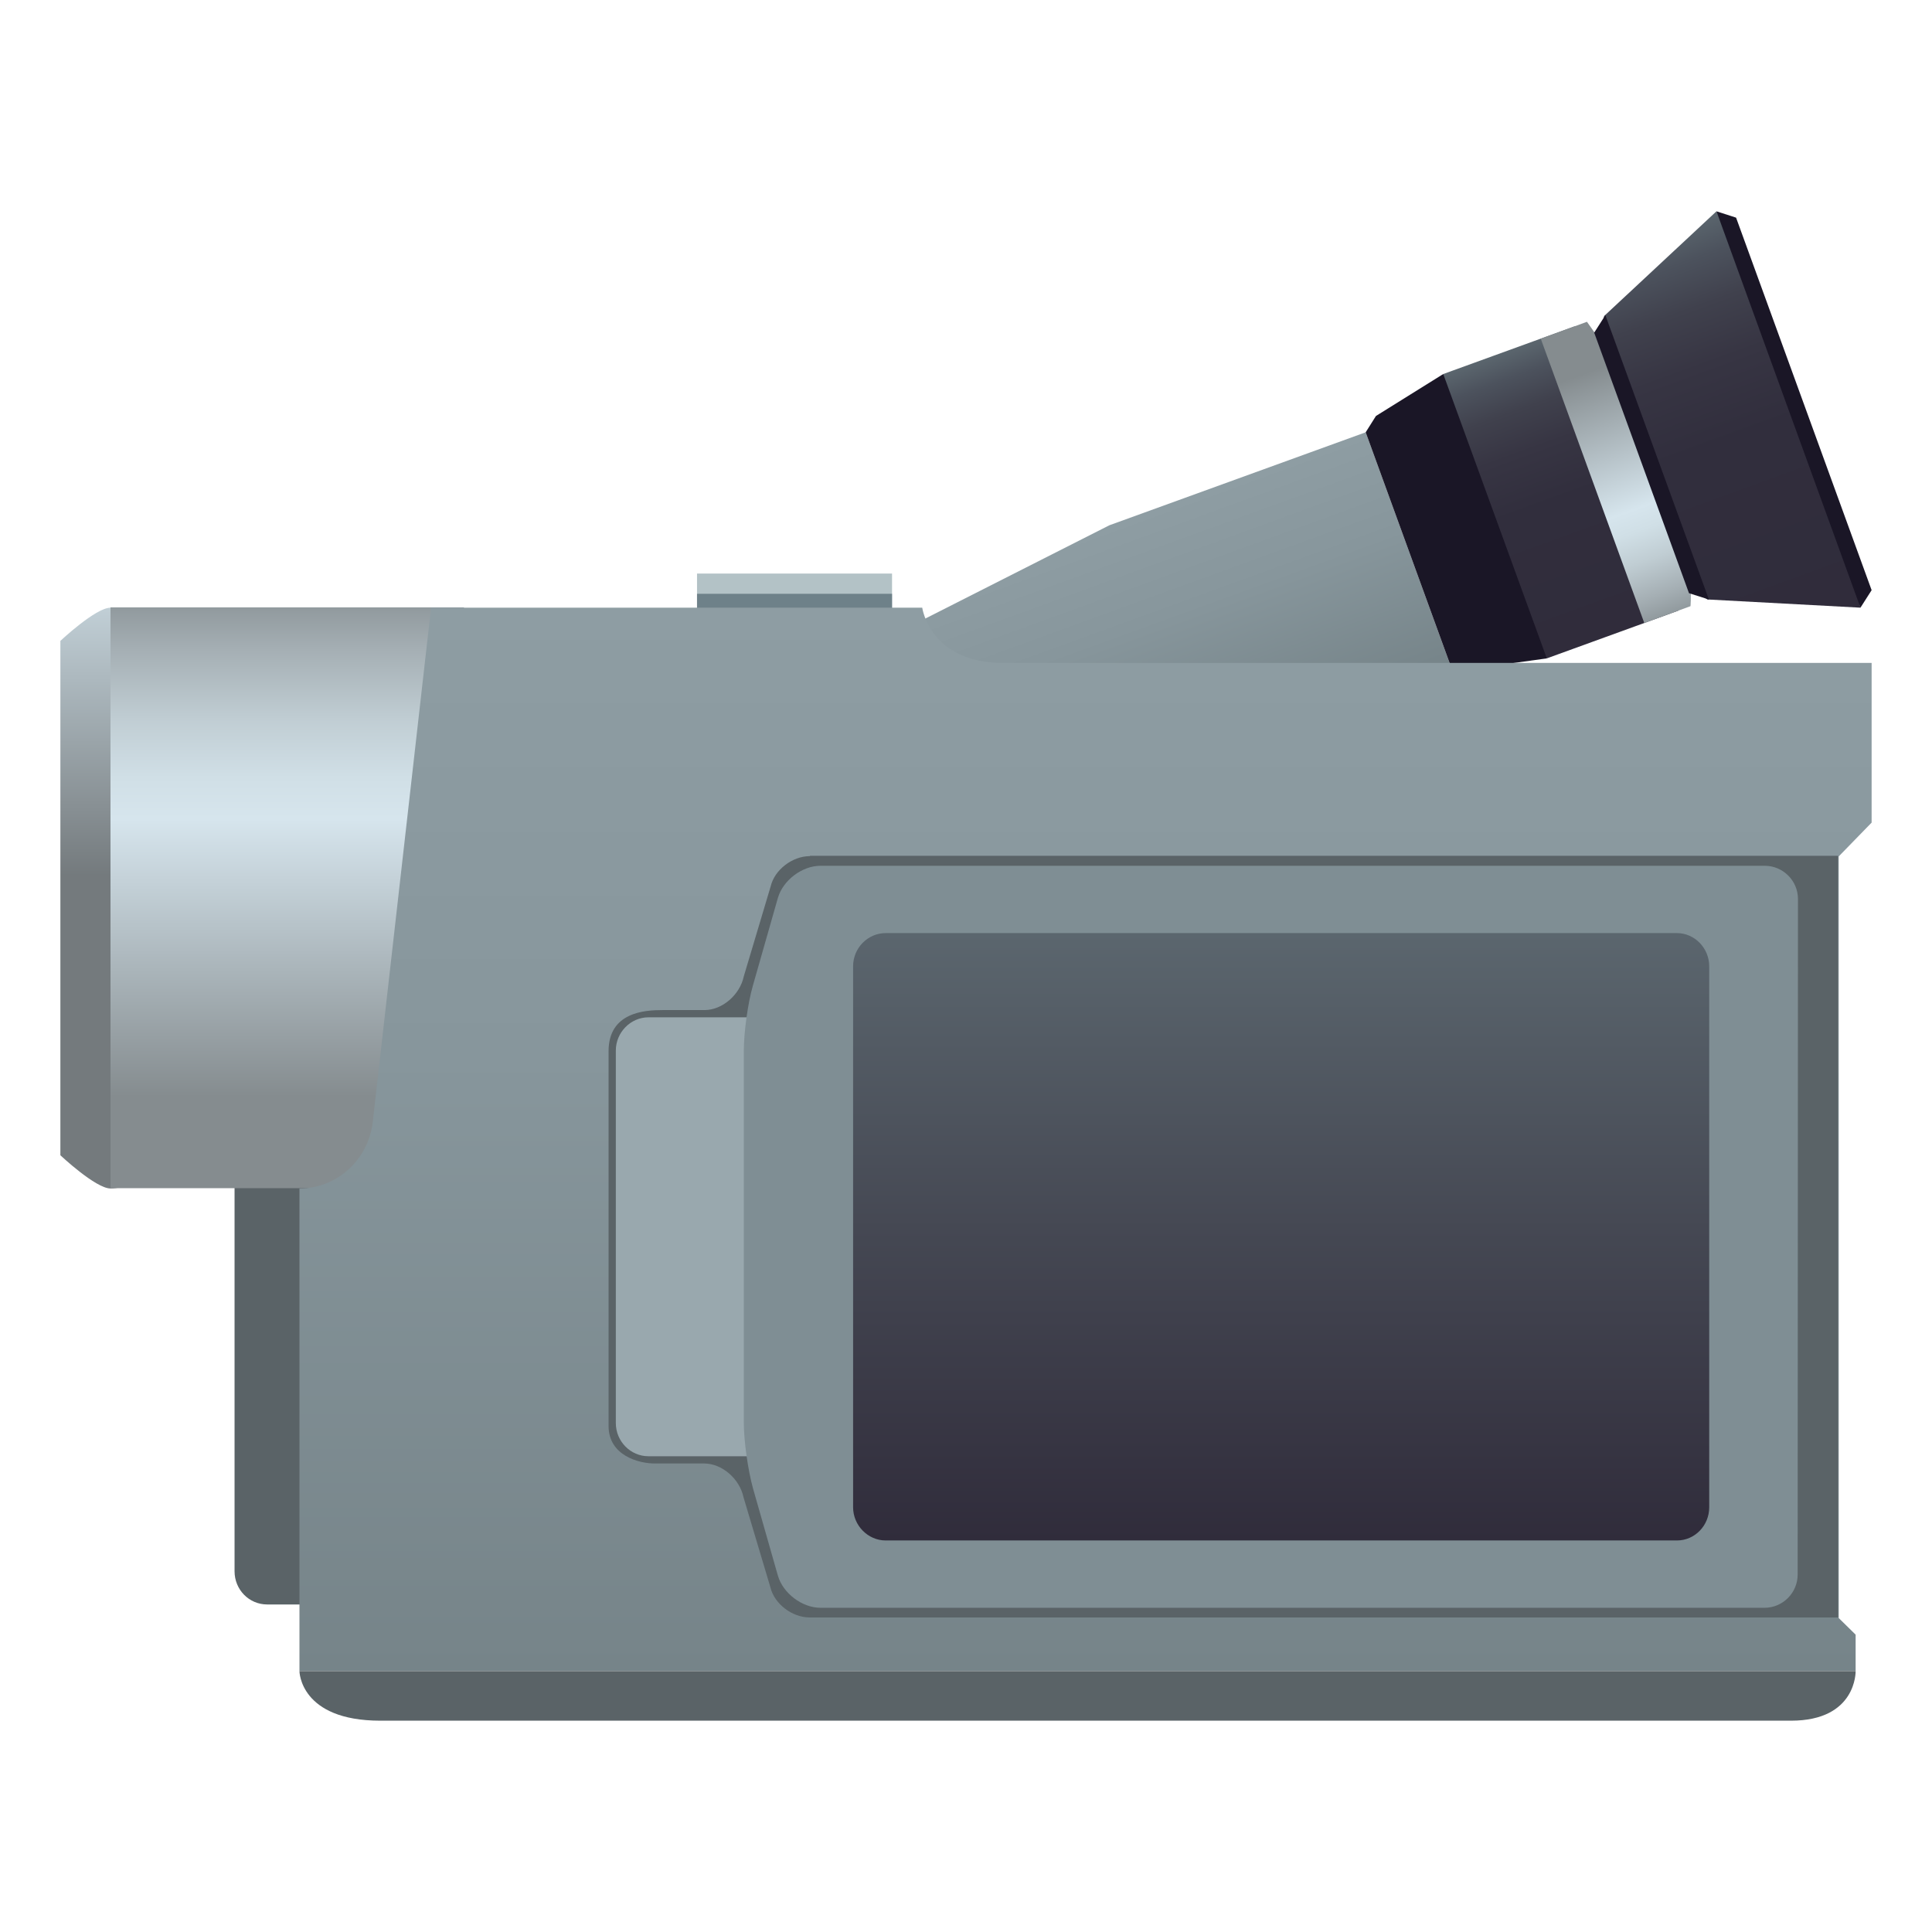<svg xmlns="http://www.w3.org/2000/svg" viewBox="0 0 64 64"><linearGradient id="a" x1="1.508" x2="9.672" y1="-168.683" y2="-168.683" gradientTransform="rotate(70.001 -113.743 -50.468)" gradientUnits="userSpaceOnUse"><stop offset="0" stop-color="#8e9da3"/><stop offset=".421" stop-color="#87969c"/><stop offset="1" stop-color="#768489"/></linearGradient><path d="M48.03 21.99l-16.97 6.17-2.42-6.65 8.11-4.11 8.49-3.08z" fill="url(#a)"/><linearGradient id="b" x1=".577" x2="10.602" y1="-183.047" y2="-183.047" gradientTransform="rotate(70.001 -113.743 -50.468)" gradientUnits="userSpaceOnUse"><stop offset="0" stop-color="#5b666e"/><stop offset=".087" stop-color="#4c525d"/><stop offset=".197" stop-color="#40414d"/><stop offset=".333" stop-color="#373543"/><stop offset=".52" stop-color="#312e3d"/><stop offset="1" stop-color="#302c3b"/></linearGradient><path d="M55.59 20.23l-4.35 1.58s-3.2-2.92-3.43-9.42l4.35-1.58c3.84 5.35 3.43 9.42 3.43 9.42z" fill="url(#b)"/><linearGradient id="c" x1=".577" x2="10.602" y1="-185.428" y2="-185.428" gradientTransform="rotate(70.001 -113.743 -50.468)" gradientUnits="userSpaceOnUse"><stop offset=".158" stop-color="#858c8f"/><stop offset=".636" stop-color="#d6e5ed"/><stop offset=".707" stop-color="#d0dfe6"/><stop offset=".808" stop-color="#c0cdd3"/><stop offset=".927" stop-color="#a5afb4"/><stop offset="1" stop-color="#919a9e"/></linearGradient><path d="M56 20.08l-1.53.56-3.43-9.42 1.53-.56c3.84 5.35 3.43 9.42 3.43 9.42z" fill="url(#c)"/><linearGradient id="d" x1="-1.394" x2="12.576" y1="-188.794" y2="-188.794" gradientTransform="rotate(70.001 -113.743 -50.468)" gradientUnits="userSpaceOnUse"><stop offset="0" stop-color="#5b666e"/><stop offset=".087" stop-color="#4c525d"/><stop offset=".197" stop-color="#40414d"/><stop offset=".333" stop-color="#373543"/><stop offset=".52" stop-color="#312e3d"/><stop offset="1" stop-color="#302c3b"/></linearGradient><path d="M61.63 20.13l-5.03-.27c-.49.18-3.92-9.24-3.43-9.42L56.86 7c3.16 6.37 4.77 13.13 4.77 13.13z" fill="url(#d)"/><path d="M47.81 12.39l-2.23 1.39-.34.54 2.79 7.67.61.18 2.6-.36zM62 19.55L57.51 7.21 56.86 7l4.77 13.13zm-5.39.31l-3.43-9.42-.37.58 3.14 8.63z" fill="#1a1626"/><path d="M7.77 38.1v13.95c0 .61.48 1.1 1.08 1.1h3.23V38.1H7.77z" fill="#5a6367"/><linearGradient id="e" x1="7.171" x2="7.171" y1="38.383" y2="19.139" gradientTransform="translate(-2.692 .986)" gradientUnits="userSpaceOnUse"><stop offset=".539" stop-color="#747a7d"/><stop offset="1" stop-color="#c1cfd6"/></linearGradient><path d="M3.66 39.37c-.49 0-1.66-1.1-1.66-1.1V21.23s1.17-1.1 1.66-1.1c4.78-.01 4 19.24 0 19.24z" fill="url(#e)"/><linearGradient id="f" x1="12.209" x2="12.209" y1="38.383" y2="19.139" gradientTransform="translate(-2.692 .986)" gradientUnits="userSpaceOnUse"><stop offset=".158" stop-color="#858c8f"/><stop offset=".636" stop-color="#d6e5ed"/><stop offset=".707" stop-color="#d0dfe6"/><stop offset=".808" stop-color="#c0cdd3"/><stop offset=".927" stop-color="#a5afb4"/><stop offset="1" stop-color="#919a9e"/></linearGradient><path d="M3.66 20.12h11.71v19.24H3.66z" fill="url(#f)"/><path d="M23.09 19h6.46v1.75h-6.46z" fill="#b3c2c6"/><path d="M23.09 19.67h6.46v1.75h-6.46z" fill="#6e8189"/><linearGradient id="g" x1="35.959" x2="35.959" y1="55.361" y2="20.124" gradientUnits="userSpaceOnUse"><stop offset="0" stop-color="#768489"/><stop offset=".579" stop-color="#87969c"/><stop offset="1" stop-color="#8e9da3"/></linearGradient><path d="M61.47 55.36H9.92V39.37c1.24 0 2.29-.95 2.43-2.22l1.93-17.02h16.27s.25 1.83 2.68 1.83H62v5.29l-1.09 1.12V53.6l.56.55v1.21z" fill="url(#g)"/><path d="M59.33 57H12.6c-2.67 0-2.68-1.64-2.68-1.64h51.55S61.51 57 59.33 57zm-32.5-28.64c-.58 0-1.17.45-1.3 1l-.89 2.98c-.13.62-.72 1.12-1.3 1.12h-1.4c-.58 0-1.78.07-1.78 1.36v12.42c0 .97.99 1.25 1.57 1.24h1.6c.58 0 1.17.5 1.3 1.12l.89 2.98c.13.55.72 1 1.3 1h34.07V28.35H26.83z" fill="#5a6367"/><path d="M25.54 33.7h-4.06c-.59 0-1.08.5-1.08 1.1v12.34c0 .61.49 1.1 1.08 1.1h4.06V33.7z" fill="#99a8ae"/><path d="M59.56 29.78c0-.61-.5-1.1-1.1-1.1H27.18c-.61 0-1.24.48-1.41 1.06l-.83 2.91c-.17.59-.3 1.56-.3 2.16v12.32c0 .61.14 1.58.3 2.16l.83 2.91c.17.58.8 1.06 1.41 1.06h31.27c.61 0 1.1-.5 1.1-1.1l.01-22.38z" fill="#7f8e94"/><linearGradient id="h" x1="45.13" x2="45.13" y1="50.044" y2="29.926" gradientTransform="translate(-2.692 .986)" gradientUnits="userSpaceOnUse"><stop offset="0" stop-color="#302c3b"/><stop offset=".513" stop-color="#454853"/><stop offset="1" stop-color="#5b666e"/></linearGradient><path d="M56.62 32.01c0-.6-.48-1.1-1.07-1.1H29.34c-.59 0-1.08.49-1.08 1.1v17.92c0 .6.49 1.1 1.08 1.1h26.21c.59 0 1.07-.49 1.07-1.1V32.01z" fill="url(#h)"/></svg>